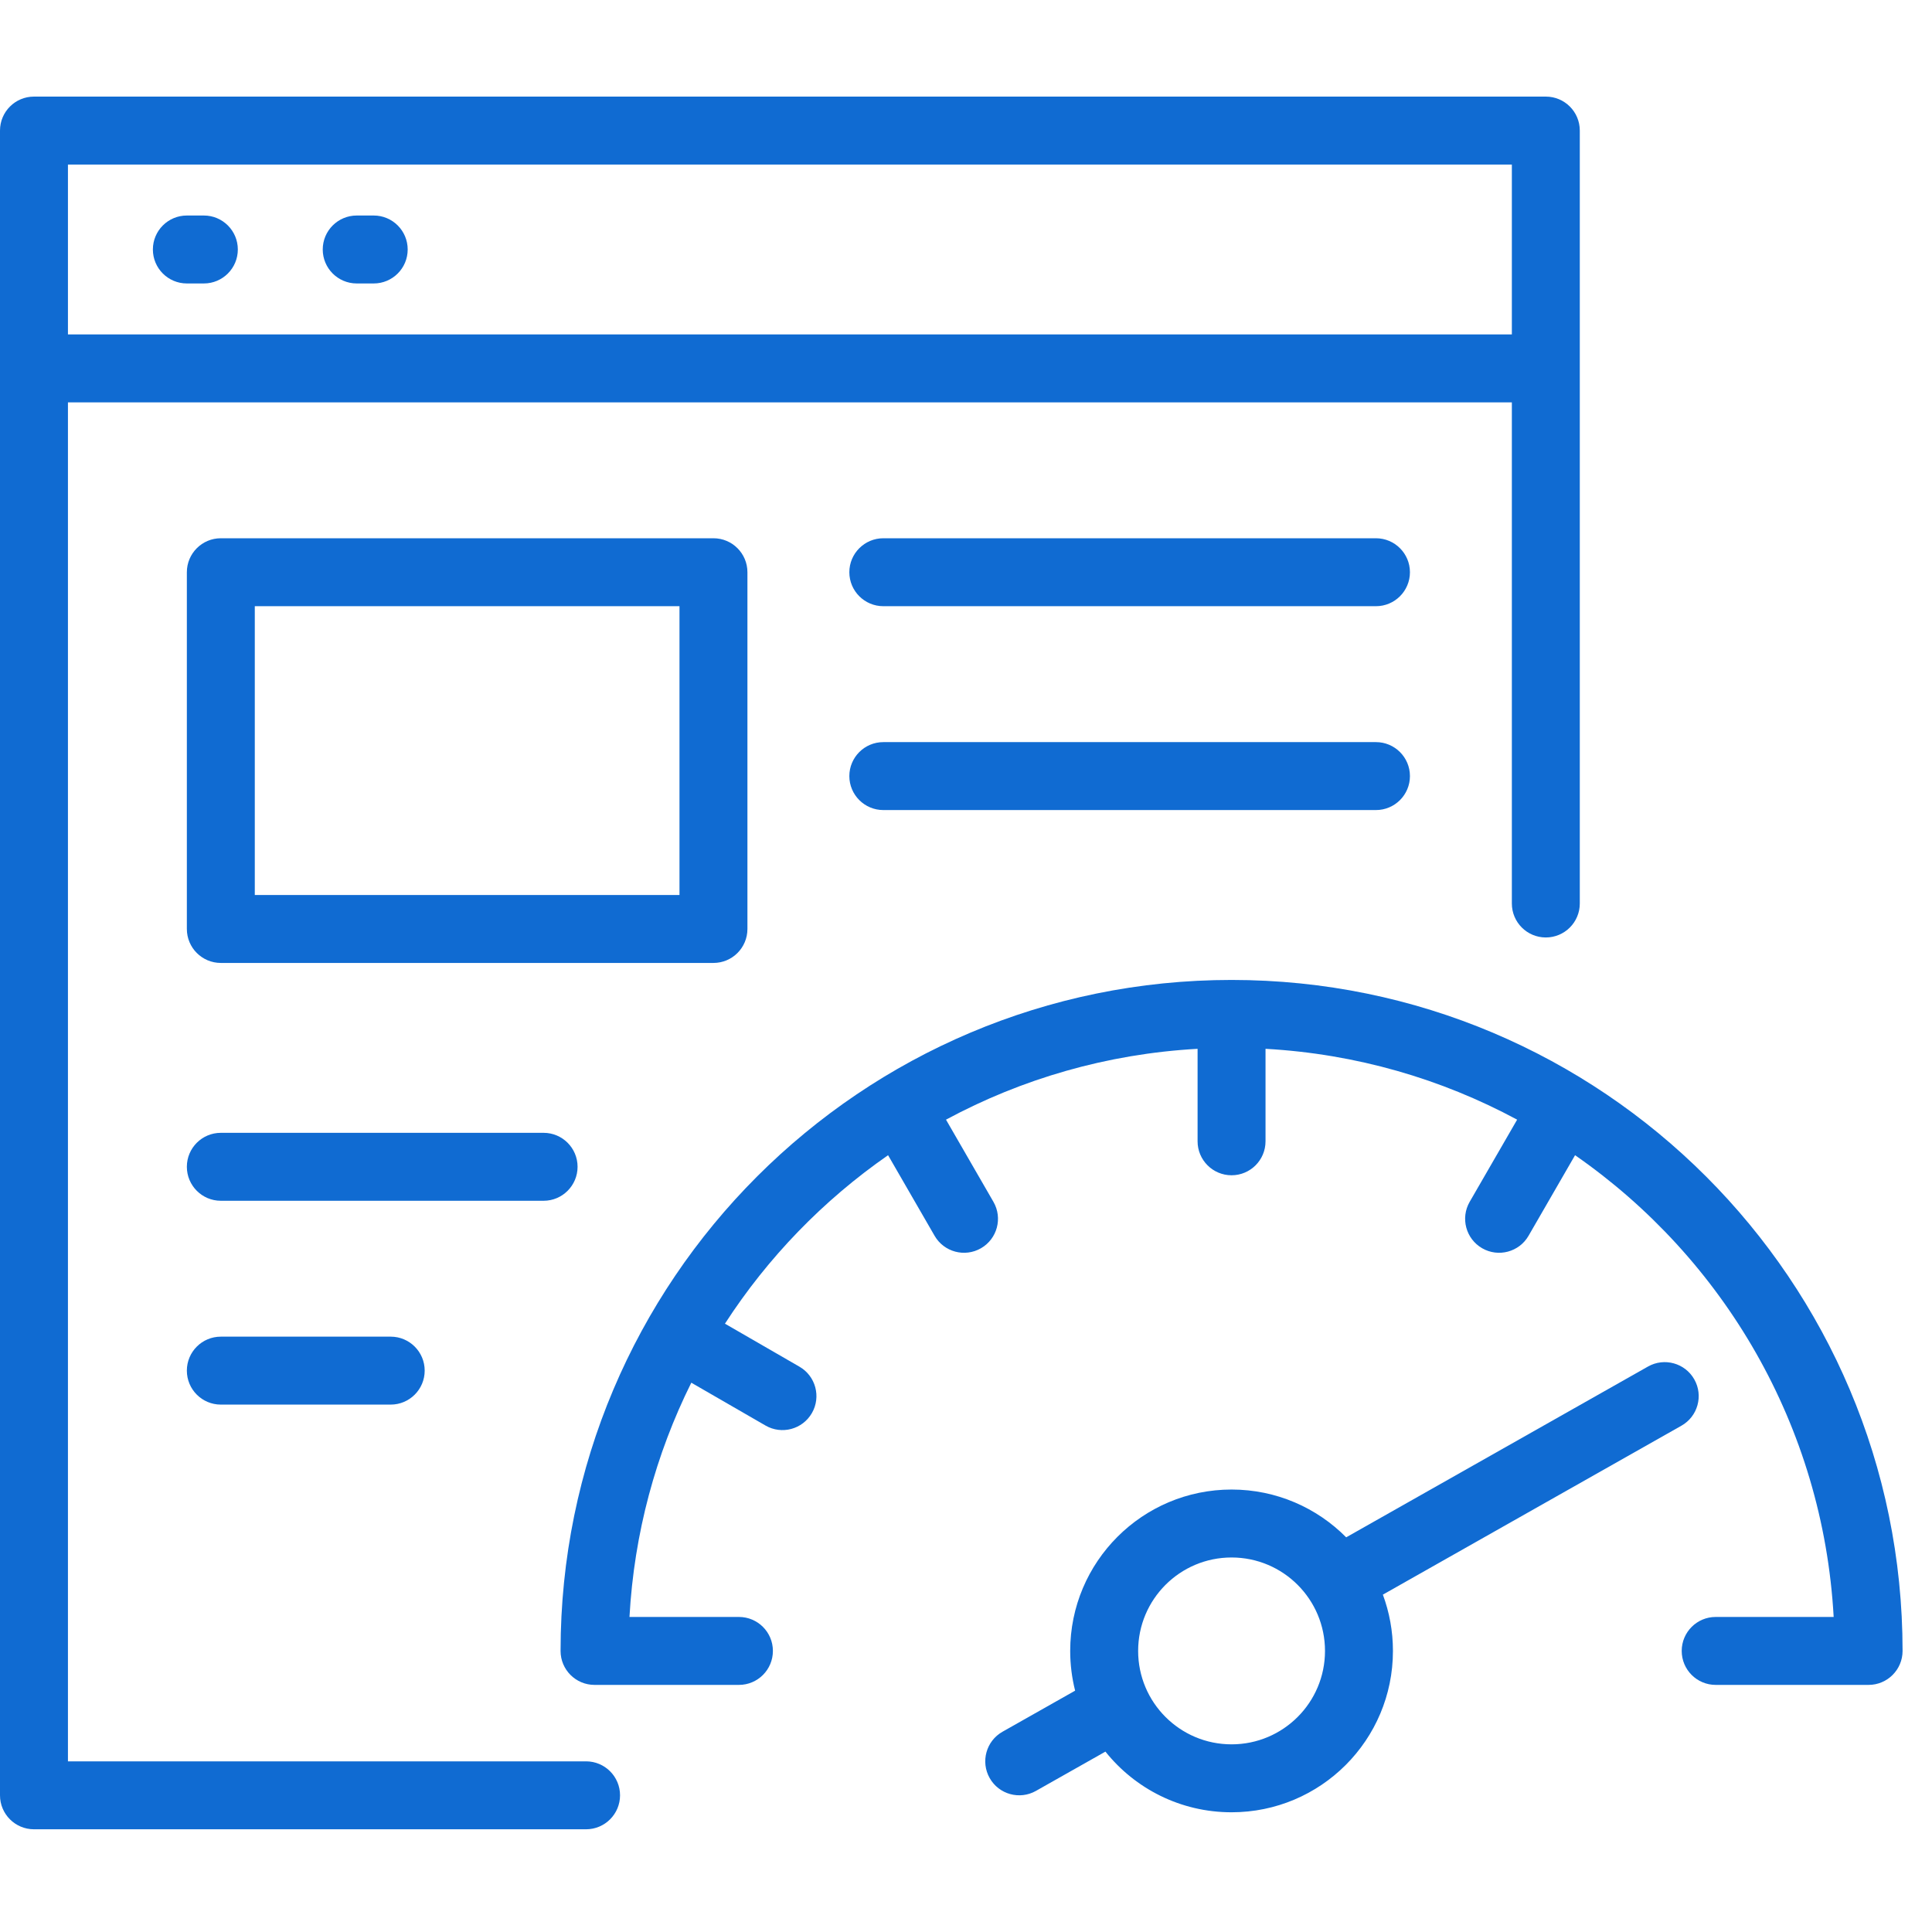<?xml version="1.0" encoding="UTF-8"?> <svg xmlns="http://www.w3.org/2000/svg" width="60" height="60" viewBox="0 0 60 60" fill="none"><path d="M5.803 6.693C5.22 6.693 4.748 7.165 4.748 7.748C4.748 8.331 5.22 8.803 5.803 8.803H6.331C6.913 8.803 7.386 8.331 7.386 7.748C7.386 7.165 6.913 6.693 6.331 6.693H5.803Z" fill="#106BD2"></path><path d="M11.079 6.693C10.496 6.693 10.023 7.165 10.023 7.748C10.023 8.331 10.496 8.803 11.079 8.803H11.606C12.189 8.803 12.661 8.331 12.661 7.748C12.661 7.165 12.189 6.693 11.606 6.693H11.079Z" fill="#106BD2"></path><path fill-rule="evenodd" clip-rule="evenodd" d="M1.055 3C0.472 3 0 3.472 0 4.055V55.755C0 56.338 0.472 56.81 1.055 56.81H18.2C18.783 56.81 19.256 56.338 19.256 55.755C19.256 55.172 18.783 54.7 18.2 54.7H2.11V12.496H46.952V28.059C46.952 28.641 47.424 29.114 48.007 29.114C48.59 29.114 49.062 28.641 49.062 28.059V4.055C49.062 3.472 48.59 3 48.007 3H1.055ZM46.952 10.386H2.11V5.11H46.952V10.386Z" fill="#106BD2"></path><path fill-rule="evenodd" clip-rule="evenodd" d="M6.858 16.716C6.275 16.716 5.803 17.189 5.803 17.771V28.85C5.803 29.433 6.275 29.905 6.858 29.905H22.157C22.74 29.905 23.212 29.433 23.212 28.85V17.771C23.212 17.189 22.74 16.716 22.157 16.716H6.858ZM7.913 27.795V18.826H21.102V27.795H7.913Z" fill="#106BD2"></path><path d="M27.433 16.716C26.85 16.716 26.377 17.189 26.377 17.771C26.377 18.354 26.85 18.826 27.433 18.826H42.731C43.314 18.826 43.787 18.354 43.787 17.771C43.787 17.189 43.314 16.716 42.731 16.716H27.433Z" fill="#106BD2"></path><path d="M26.377 24.102C26.377 23.519 26.85 23.047 27.433 23.047H42.731C43.314 23.047 43.787 23.519 43.787 24.102C43.787 24.685 43.314 25.157 42.731 25.157H27.433C26.85 25.157 26.377 24.685 26.377 24.102Z" fill="#106BD2"></path><path d="M6.858 35.181C6.275 35.181 5.803 35.653 5.803 36.236C5.803 36.818 6.275 37.291 6.858 37.291H16.882C17.464 37.291 17.937 36.818 17.937 36.236C17.937 35.653 17.464 35.181 16.882 35.181H6.858Z" fill="#106BD2"></path><path d="M5.803 42.566C5.803 41.983 6.275 41.511 6.858 41.511H12.134C12.716 41.511 13.189 41.983 13.189 42.566C13.189 43.149 12.716 43.621 12.134 43.621H6.858C6.275 43.621 5.803 43.149 5.803 42.566Z" fill="#106BD2"></path><path fill-rule="evenodd" clip-rule="evenodd" d="M33.236 51.271C33.236 48.503 35.479 46.259 38.247 46.259C39.639 46.259 40.899 46.827 41.807 47.743L51.18 42.439C51.687 42.152 52.331 42.331 52.618 42.838C52.905 43.345 52.726 43.989 52.219 44.276L42.946 49.523C43.148 50.067 43.259 50.656 43.259 51.271C43.259 54.039 41.015 56.282 38.247 56.282C36.662 56.282 35.248 55.547 34.33 54.398L32.172 55.618C31.665 55.905 31.021 55.726 30.735 55.219C30.448 54.712 30.626 54.068 31.133 53.781L33.389 52.505C33.289 52.111 33.236 51.697 33.236 51.271V51.271ZM38.247 48.369C36.645 48.369 35.346 49.668 35.346 51.271C35.346 52.873 36.645 54.172 38.247 54.172C39.85 54.172 41.149 52.873 41.149 51.271C41.149 49.668 39.85 48.369 38.247 48.369Z" fill="#106BD2"></path><path d="M22.948 50.216H19.549C19.693 47.614 20.369 45.153 21.469 42.941L23.773 44.271C24.277 44.563 24.922 44.39 25.214 43.885C25.505 43.38 25.332 42.735 24.828 42.444L22.514 41.108C23.845 39.051 25.569 37.272 27.58 35.876L29.025 38.379C29.316 38.883 29.961 39.056 30.466 38.765C30.971 38.473 31.143 37.828 30.852 37.324L29.379 34.772C31.727 33.507 34.377 32.728 37.192 32.572V35.444C37.192 36.027 37.665 36.499 38.247 36.499C38.83 36.499 39.302 36.027 39.302 35.444V32.572C42.118 32.728 44.767 33.507 47.116 34.772L45.642 37.324C45.351 37.828 45.524 38.473 46.029 38.765C46.533 39.056 47.179 38.883 47.47 38.379L48.915 35.876C53.516 39.07 56.616 44.273 56.946 50.216H53.282C52.7 50.216 52.227 50.688 52.227 51.271C52.227 51.854 52.7 52.326 53.282 52.326H58.03C58.613 52.326 59.086 51.854 59.086 51.271C59.086 39.762 49.756 30.433 38.247 30.433C26.739 30.433 17.409 39.762 17.409 51.271C17.409 51.854 17.881 52.326 18.464 52.326H22.948C23.531 52.326 24.003 51.854 24.003 51.271C24.003 50.688 23.531 50.216 22.948 50.216Z" fill="#106BD2"></path></svg> 